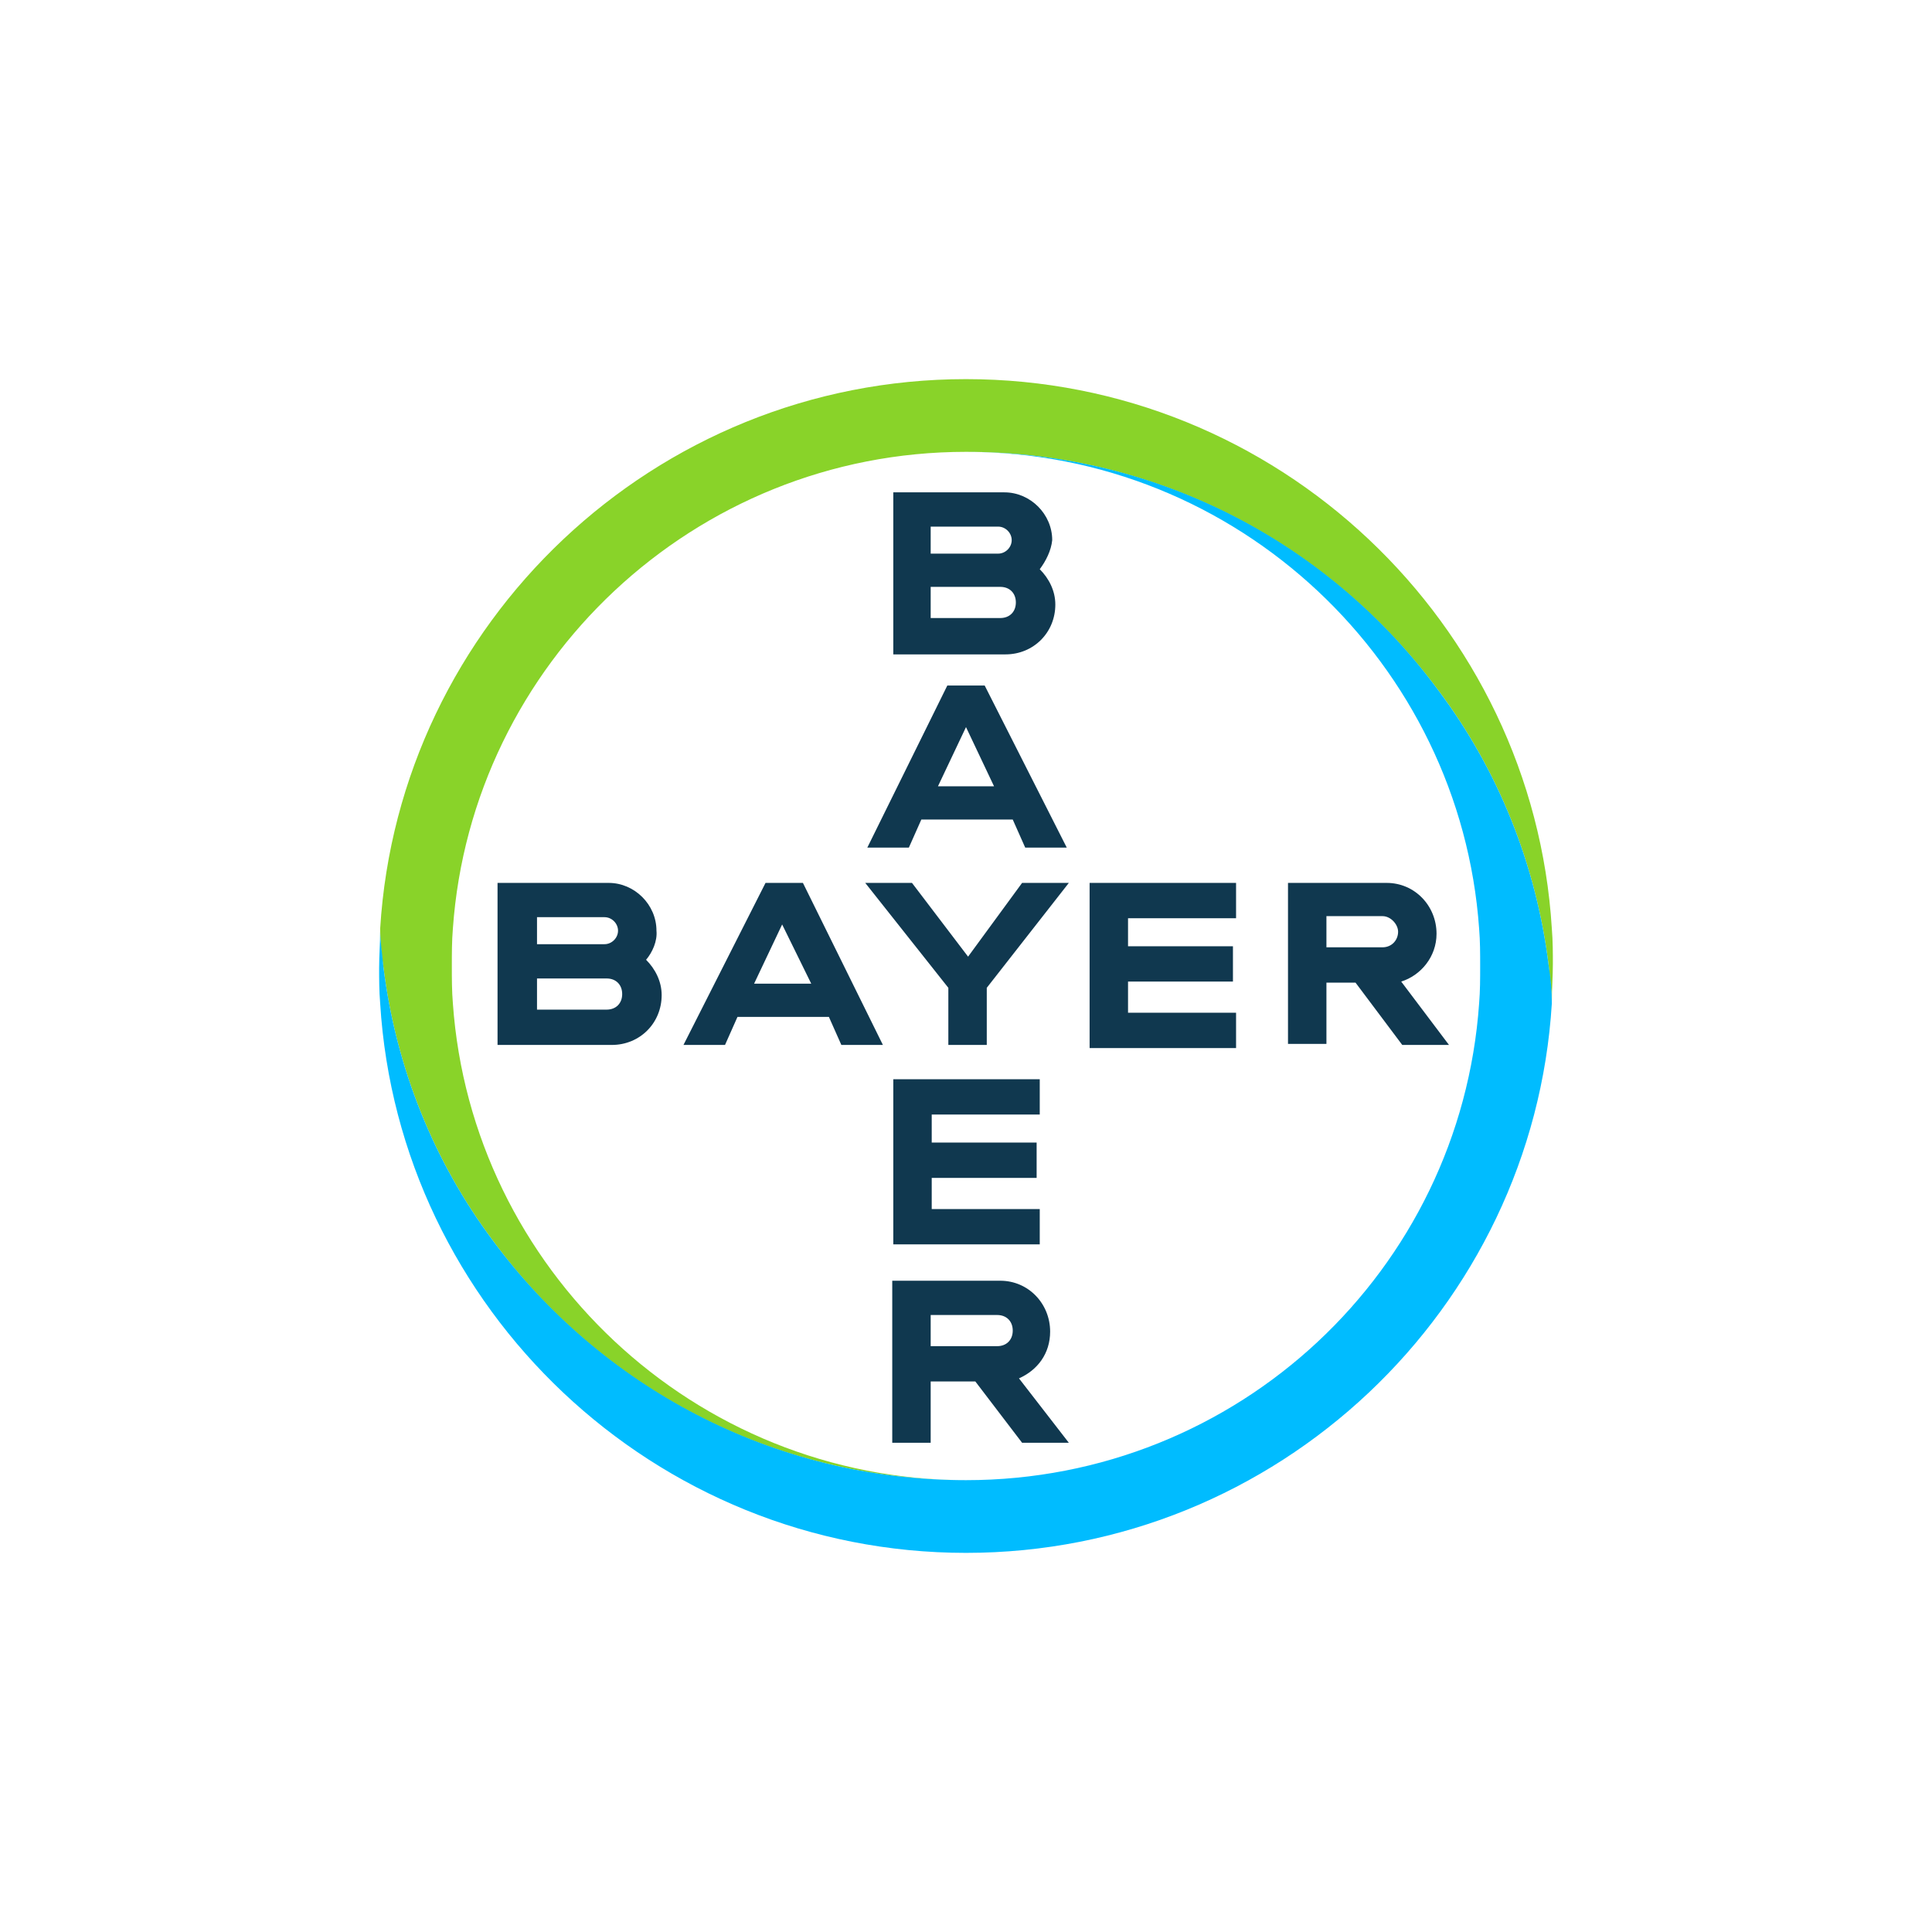 <?xml version="1.0" encoding="utf-8"?>
<!-- Generator: Adobe Illustrator 21.0.0, SVG Export Plug-In . SVG Version: 6.00 Build 0)  -->
<svg version="1.1" id="Contruction" xmlns="http://www.w3.org/2000/svg" xmlns:xlink="http://www.w3.org/1999/xlink" x="0px"
	 y="0px" viewBox="0 0 186 186" style="enable-background:new 0 0 186 186;" xml:space="preserve">
<style type="text/css">
	.st0{fill:#10384F;}
	.st1{fill:#89D329;}
	.st2{fill:#00BCFF;}
	.st3{fill-rule:evenodd;clip-rule:evenodd;fill:#CB2229;}
	.st4{fill:#518E50;}
	.st5{fill:#4071B6;}
	.st6{fill:#D90100;}
	.st7{fill:none;}
	.st8{fill:#569797;}
	.st9{fill-rule:evenodd;clip-rule:evenodd;fill:#84170F;}
</style>
<g id="Bayer_Cross_1_">
	<path class="st0" d="M89.6,53.3h6.5c0.7,0,1.3-0.6,1.3-1.3c0-0.7-0.6-1.3-1.3-1.3h-6.5V53.3z M89.6,59.5h6.7c0.9,0,1.5-0.6,1.5-1.5
		s-0.6-1.5-1.5-1.5h-6.7V59.5z M100.1,54.8c0.9,0.9,1.5,2.1,1.5,3.4c0,2.7-2.1,4.8-4.8,4.8H86V47.4h10.7c2.5,0,4.6,2.1,4.6,4.6
		C101.2,53,100.7,54,100.1,54.8z M102.7,81.6h-4l-1.2-2.7h-8.8l-1.2,2.7h-4l7.7-15.6h3.6L102.7,81.6z M93,70l-2.7,5.7h5.4L93,70z
		 M98.4,85h4.5l-7.9,10.1v5.5h-3.7v-5.5L83.3,85h4.5l5.4,7.1L98.4,85z M119,85v3.4h-10.4v2.7h10.1v3.4h-10.1v3H119v3.4h-14.1V85H119
		z M130.5,94.6h-2.8v5.9h-3.7V85h9.5c2.7,0,4.8,2.2,4.8,4.9c0,2.2-1.5,4-3.4,4.6l4.6,6.1h-4.5L130.5,94.6z M133.1,88.2h-5.4v3h5.4
		c0.9,0,1.5-0.7,1.5-1.5C134.6,89,133.9,88.2,133.1,88.2z M85,100.6h-4l-1.2-2.7H71l-1.2,2.7h-4L73.7,85h3.6L85,100.6z M75.3,89
		l-2.7,5.7h5.5L75.3,89z M51.7,90.9h6.5c0.7,0,1.3-0.6,1.3-1.3c0-0.7-0.6-1.3-1.3-1.3h-6.5V90.9z M51.7,97.2h6.7
		c0.9,0,1.5-0.6,1.5-1.5c0-0.9-0.6-1.5-1.5-1.5h-6.7V97.2z M62.2,92.4c0.9,0.9,1.5,2.1,1.5,3.4c0,2.7-2.1,4.8-4.8,4.8h-11V85h10.7
		c2.5,0,4.6,2.1,4.6,4.6C63.3,90.6,62.8,91.7,62.2,92.4z M100.1,103.9v3.4H89.7v2.7h10.1v3.4H89.7v3h10.4v3.4H86v-15.9H100.1z
		 M97.5,128.1c0-0.9-0.6-1.5-1.5-1.5h-6.4v3H96C96.9,129.6,97.5,129,97.5,128.1z M85.9,138.9v-15.6h10.4c2.7,0,4.8,2.2,4.8,4.9
		c0,2.1-1.2,3.7-3,4.5l4.8,6.2h-4.5l-4.5-5.9h-4.3v5.9C89.6,138.9,85.9,138.9,85.9,138.9z"/>
	<path class="st1" d="M149.4,89.4C147.6,60,123,36.5,93,36.5S38.4,60,36.6,89.4c0,1.2,0.1,2.4,0.3,3.6c1.2,9.8,4.9,18.9,10.6,26.5
		c10.3,14,26.8,23,45.5,23c-26.2,0-47.6-20.4-49.4-45.9c-0.1-1.2-0.1-2.4-0.1-3.6c0-1.2,0-2.4,0.1-3.6C45.4,63.9,66.8,43.5,93,43.5
		c18.7,0,35.2,9.1,45.5,23c5.7,7.6,9.4,16.7,10.6,26.5c0.1,1.2,0.3,2.4,0.3,3.4c0-1.2,0.1-2.4,0.1-3.6
		C149.5,91.8,149.5,90.6,149.4,89.4"/>
	<path class="st2" d="M36.6,96.6C38.4,126,63,149.5,93,149.5s54.6-23.5,56.4-52.9c0-1.2-0.1-2.4-0.3-3.6
		c-1.2-9.8-4.9-18.9-10.6-26.5c-10.3-14-26.8-23-45.5-23c26.2,0,47.6,20.4,49.4,45.9c0.1,1.2,0.1,2.4,0.1,3.6c0,1.2,0,2.4-0.1,3.6
		c-1.8,25.7-23.2,45.9-49.4,45.9c-18.7,0-35.2-9.1-45.5-23c-5.7-7.6-9.4-16.7-10.6-26.5c-0.1-1.2-0.3-2.4-0.3-3.4
		c0,1.2-0.1,2.4-0.1,3.6C36.5,94.2,36.5,95.4,36.6,96.6"/>
</g>
</svg>
